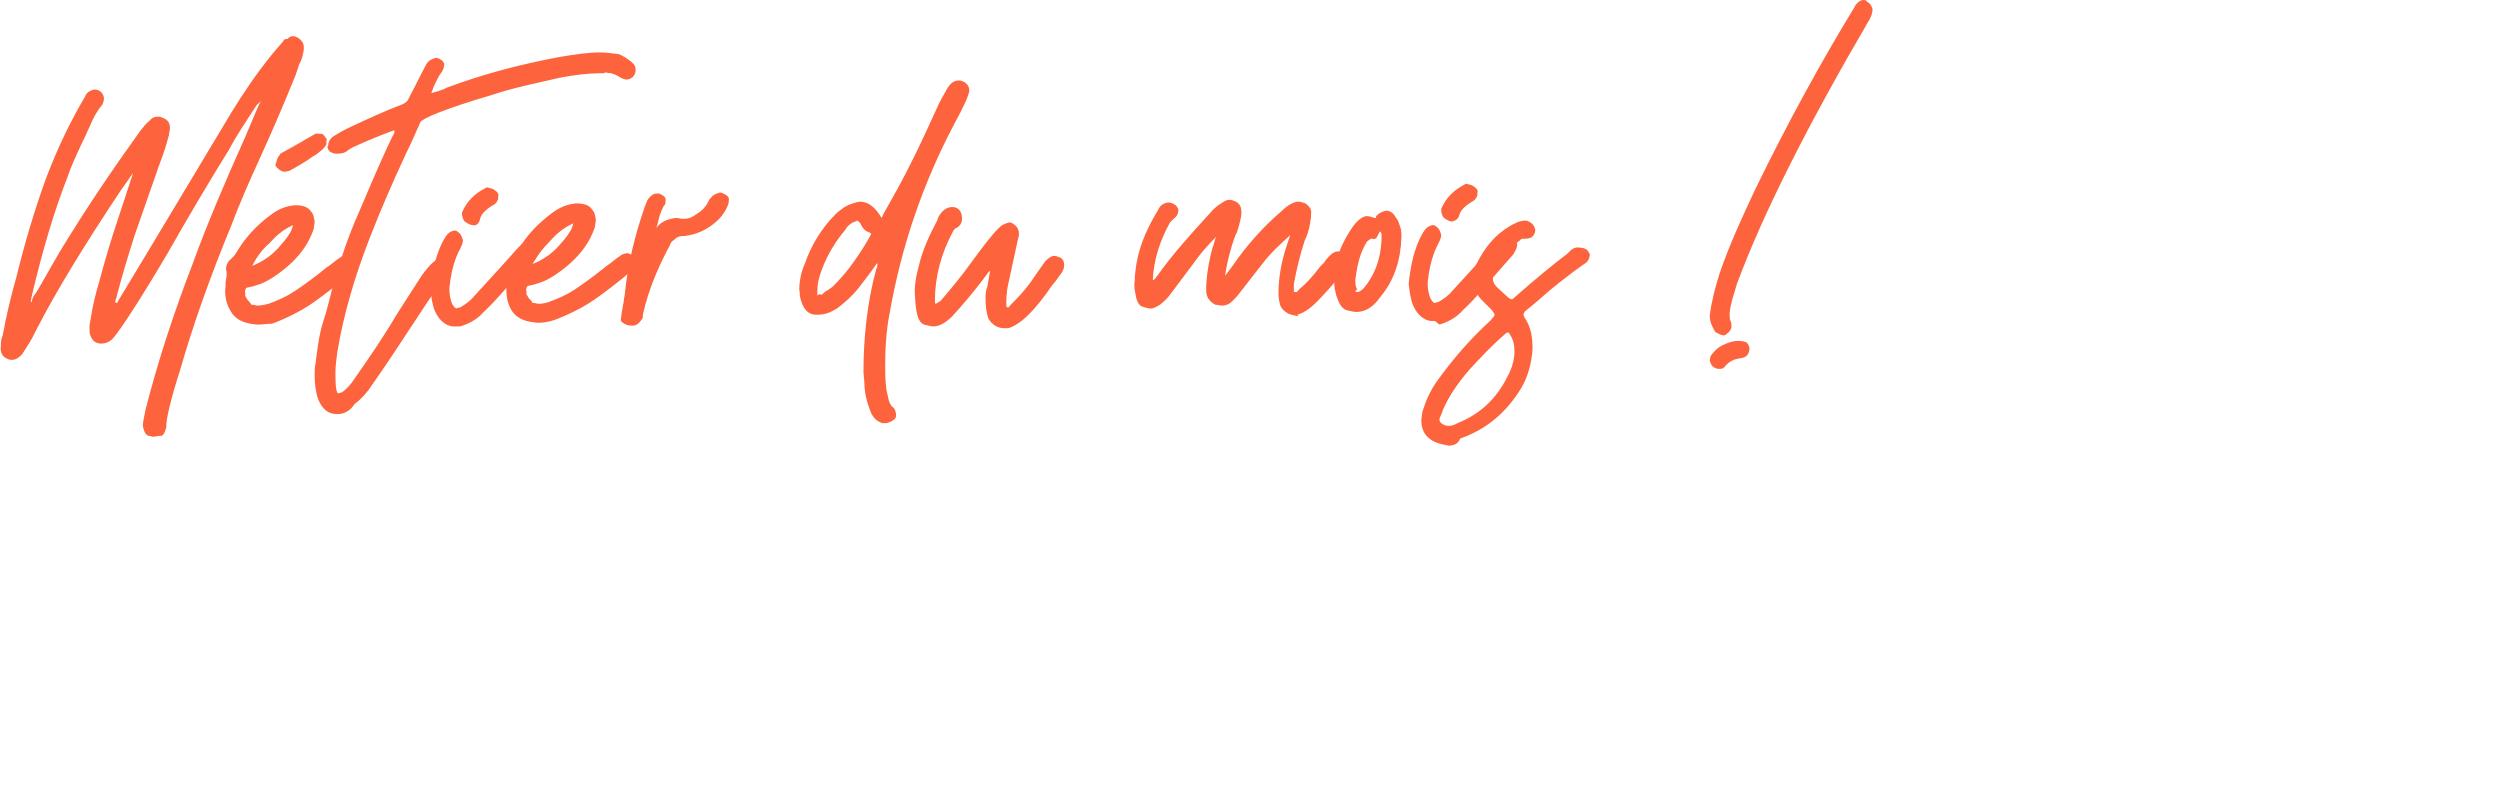 <?xml version="1.0" encoding="utf-8"?><svg version="1.1" id="Calque_1" xmlns="http://www.w3.org/2000/svg" x="0" y="0" width="276.5" height="89.8" viewBox="0 0 276.5 89.8" enable-background="new 0 0 276.5 89.8" xml:space="preserve"><g fill="#FD633C"><path d="M17 48.3c-.2 0-.4-.1-.6-.1-.4-.2-.5-.6-.6-1.1 0-.3.1-.9.3-1.8 1.4-5.5 3.2-10.9 5.2-16.1 1.6-4.4 3.6-9.1 5.8-14 1-2.4 1.6-3.8 1.8-4.1-.1.1-.2.3-.4.4l-.1.1c-1.1 1.7-2.2 3.3-3.1 5-2.3 3.7-4.6 7.6-6.7 11.3-3 5.1-5.1 8.3-6 9.4-.4.5-.9.7-1.4.7-.6 0-1-.3-1.2-.9-.1-.2-.1-.5-.1-.8V36c.2-1.2.4-2.4.7-3.5.6-2.2 1.2-4.4 1.9-6.6l2.2-6.7c-.1 0-.1.1-.1.1L13.4 21c-4 6-7.2 11.2-9.5 15.7-.4.9-.9 1.6-1.4 2.4-.4.5-.8.7-1.2.7-.3 0-.5-.1-.8-.3s-.5-.7-.4-1.2c0-.4 0-.8.2-1.2.4-2.2.9-4.3 1.5-6.4.9-3.7 2-7.4 3.3-11 1.3-3.4 2.7-6.3 4.3-9 .1-.3.3-.5.5-.6s.4-.2.6-.2c.2 0 .5.1.7.3s.3.5.3.7-.1.5-.2.7c-.6.7-1 1.5-1.3 2.2-.1.3-.3.6-.4.9-.8 1.7-1.6 3.3-2.1 4.8-1.5 3.8-2.8 8.2-4 13.3l-.1.6h.1l.1-.4c.1-.3.4-.6.5-.8.9-1.5 1.7-3 2.6-4.5 2.8-4.6 5.7-8.9 8.8-13.2.4-.5.6-.8 1.1-1.2.2-.3.6-.4.9-.4.1 0 .3 0 .4.1.6.2.9.5.9 1.2 0 .2-.1.4-.1.7-.3 1.1-.6 2.1-1 3.1l-2.8 8c-.7 2.2-1.4 4.5-2 6.8v.1c-.1.2-.2.4-.1.6h.1c.1 0 .1 0 .1-.1 1.7-2.8 4.4-7.3 8-13.3l4.5-7.5c1.4-2.3 2.9-4.5 4.6-6.6.4-.5.7-.8 1.2-1.4.1-.2.2-.3.5-.3.2-.2.4-.3.6-.3s.4.1.6.2c.4.3.6.6.6 1v.3c-.1.6-.2 1.1-.5 1.6l-.1.3-.3.9c-1.5 3.7-2.9 6.9-4 9.3s-2.2 4.9-3.1 7.3c-2.4 5.8-4.3 11.2-5.7 16.1-1.1 3.4-1.5 5.4-1.5 6v.2c-.1.4-.2.8-.5 1-.5 0-.7.1-.9.1z"/><path d="M28.5 35.9c-1.3-.1-2.2-.4-2.8-1.2-.5-.7-.8-1.5-.8-2.6.1-.4 0-.8.1-1.2.1-.4.1-.7 0-1.1 0-.5.2-.9.6-1.2.1-.1.4-.4.5-.6 1-1.7 2.2-3 3.8-4.2.8-.6 1.6-1 2.7-1.1h.1c.8 0 1.4.2 1.7.7.3.3.3.6.4 1.1 0 .3-.1.5-.1.8-.7 2.1-2.2 3.9-4.7 5.5-.8.5-1.6.8-2.6 1-.2 0-.3.2-.3.5 0 .1.1.2 0 .4.1.2.2.3.3.5.2.2.3.3.4.5.3 0 .5.1.7.1.4 0 .8-.1 1.2-.2 1.1-.4 2-.8 2.9-1.4 1.2-.8 2.4-1.7 3.5-2.6.5-.3 1-.8 1.5-1.1.2-.2.4-.2.7-.3.2 0 .4.1.6.2.3.2.4.6.5.9 0 .3-.1.5-.3.8l-.5.3c-1.3 1.1-2.6 2.1-4 3.1-1.3.9-2.9 1.7-4.5 2.3-.5 0-1 .1-1.6.1zm-.6-6.5c1-.4 2-1 2.9-2s1.5-1.8 1.6-2.5c-1.1.5-1.9 1.2-2.6 2-.8.7-1.4 1.5-1.9 2.5zM31.5 19c-.3 0-.6-.2-.8-.4-.2-.2-.3-.3-.2-.5s.1-.5.3-.8c.1-.1.2-.2.2-.3 1.3-.7 2.5-1.4 3.7-2.1.2-.1.3-.2.5-.1h.3c.2 0 .3.1.5.4.1.1.2.3.1.4v.3c0 .1-.1.3-.4.6-.5.4-.8.7-1.1.8-.8.6-1.7 1.1-2.6 1.6-.2 0-.3.1-.5.1z"/><path d="M37.3 45.8c-1 0-1.6-.5-2.1-1.6-.3-.9-.4-1.8-.4-2.8 0-.4 0-.8.1-1.2.2-1.6.4-3.3.9-4.8s.8-3.1 1.3-4.7c.6-2.1 1.4-4.5 2.5-7 .8-1.8 1.9-4.6 3.7-8.4l.1-.2c.1-.2.3-.4.2-.7-1.6.6-3.1 1.2-4.6 1.9-.2.1-.3.2-.5.3-.3.3-.7.4-1.2.4s-.9-.2-1-.5c-.1-.1-.1-.3 0-.4 0-.4.2-.8.7-1.1.8-.5 1.6-.9 2.5-1.3 1.3-.6 3-1.4 5.1-2.2.3-.2.5-.3.6-.6l.2-.4c.6-1.1 1.1-2.2 1.7-3.3.2-.4.5-.6.8-.7.1 0 .2-.1.3-.1.3 0 .6.2.8.4.1.2.2.3.1.5 0 .2-.1.4-.2.6-.4.5-.6 1-.9 1.6l-.3.8c.6-.2 1.2-.3 1.7-.6 4-1.5 8.2-2.6 12.5-3.4 1.8-.3 3.2-.5 4.4-.5.7 0 1.5.1 2.2.2.4.2 1 .5 1.5 1 .3.3.3.5.3.8 0 .2-.1.5-.3.7s-.5.3-.7.3-.5-.1-.8-.3-.6-.3-.9-.4c-.3 0-.6-.1-.8-.1.3.1 0 .1-.2.1-1.6 0-3.2.2-4.7.5-2.6.6-5.1 1.1-7.5 1.9-5.1 1.5-7.7 2.6-7.9 3-.5 1.1-1 2.3-1.6 3.5-1.4 3-2.8 6.2-4 9.3-1.6 4.1-2.9 8.4-3.6 12.7-.1.7-.2 1.5-.2 2.2 0 .6 0 1.3.1 1.9.1.3.1.4.2.4s.3-.1.4-.1c.6-.4 1-.9 1.4-1.5 1.6-2.3 3.2-4.6 4.6-7l2.5-3.9c.5-.8 1-1.4 1.4-1.8s.6-.5 1-.5c.3 0 .6.1.8.3.2.1.2.3.2.5s-.1.5-.3.8c-1.4 2-2.8 4.1-4.1 6.1s-2.7 4.1-4.1 6.1c-.5.8-1.2 1.6-2 2.2-.5.8-1.2 1.1-1.9 1.1z"/><path d="M50.5 36.1c-1.1.1-1.9-.6-2.4-1.7-.3-.7-.4-1.6-.5-2.4.2-2 .6-4 1.6-5.7.3-.5.6-.7 1-.8.2 0 .3 0 .5.2.3.2.4.5.5.9 0 .2-.1.5-.3.9-.6 1.1-.9 2.3-1.1 3.5 0 .3-.1.6-.1 1 0 .5.1 1.1.3 1.6.2.3.3.5.5.5.1 0 .2-.1.4-.1.5-.3 1.1-.7 1.5-1.2.8-.9 2.5-2.7 4.9-5.4.5-.5.8-.8 1.2-.8.2 0 .4.1.7.3.3.2.4.5.4.8s-.2.6-.4 1L57.6 30c-1.3 1.5-2.6 3.1-4.1 4.5-.7.8-1.6 1.3-2.6 1.6h-.4zm1.8-11.2c-.3 0-.6-.2-.9-.4-.2-.2-.2-.4-.3-.7v-.3c.5-1.2 1.4-2.1 2.6-2.7.1-.1.3-.1.4 0 .2 0 .5.1.7.3.2.1.4.4.3.6v.3c-.1.3-.3.6-.6.7-.8.5-1.3 1-1.4 1.5-.1.5-.4.8-.8.7z"/><path d="M59.5 35.7c-1.3-.1-2.2-.4-2.8-1.2-.5-.7-.7-1.5-.7-2.6.1-.4 0-.8.1-1.2.1-.4.1-.7 0-1.1 0-.5.2-.9.6-1.2.1-.1.4-.4.5-.6 1-1.7 2.2-3 3.8-4.2.8-.6 1.6-1 2.7-1.1h.1c.8 0 1.4.2 1.7.7.3.3.3.6.4 1.1 0 .3-.1.5-.1.8-.7 2.1-2.2 3.9-4.7 5.5-.8.5-1.6.8-2.6 1-.2 0-.3.2-.3.5 0 .1.1.2 0 .4.1.2.2.3.3.5.2.2.3.3.4.5.3 0 .5.1.7.1.4 0 .8-.1 1.1-.2 1.1-.4 2-.8 2.9-1.4 1.2-.8 2.4-1.7 3.5-2.6.5-.3 1-.8 1.5-1.1.2-.2.4-.2.7-.3.2 0 .4.1.6.2.3.2.4.6.5.9 0 .3-.1.5-.3.8l-.3.1c-1.3 1.1-2.6 2.1-4 3.1-1.3.9-2.9 1.7-4.5 2.3-.6.2-1.2.3-1.8.3zm-.6-6.5c1-.4 2-1 2.9-2s1.5-1.8 1.6-2.5c-1.1.5-1.9 1.2-2.6 2-.8.8-1.4 1.6-1.9 2.5z"/><path d="M69.7 36c-.3 0-.5-.1-.8-.3-.2-.1-.3-.3-.2-.6 0-.2.1-.7.2-1.3.1-.4.1-.8.2-1.2.3-3.3 1.1-6.5 2.2-9.7.2-.5.3-.8.4-.9.3-.4.6-.6 1-.6.1 0 .3 0 .4.1.4.2.6.4.5.8 0 .2 0 .3-.2.5-.3.6-.5 1.1-.6 1.7l-.2.7c.5-.7 1.3-1 2.2-1.1.2 0 .4.1.7.1h.2c.5 0 .9-.2 1.3-.5.7-.4 1.1-.9 1.4-1.5 0-.1.1-.2.3-.4.2-.3.6-.4.9-.5.1 0 .2 0 .4.1.4.2.7.4.6.8 0 .1 0 .3-.1.5-.3.8-.9 1.6-1.9 2.3s-2 1-2.9 1.1h-.1c-.4 0-.7.1-.9.3-.2.2-.5.3-.6.7-1.3 2.4-2.4 5-3 7.7v.2c0 .1 0 .2-.1.3-.4.6-.8.8-1.3.7z"/><path d="M97.9 46.8h-.3c-.6-.2-.9-.5-1.2-1-.5-1.2-.8-2.3-.8-3.5l-.1-1.1c0-3.8.4-7.7 1.4-11.4.1-.2.2-.5.1-.7-.6.9-1.3 1.8-2 2.7-.7.9-1.5 1.6-2.4 2.3-.8.5-1.4.7-2.1.7-1.1.1-1.7-.6-2-1.9-.1-.3 0-.6-.1-.8 0-1 .2-2 .6-2.9.7-2 1.8-3.9 3.4-5.5.3-.3.6-.5 1-.8.7-.4 1.2-.5 1.7-.6.9 0 1.7.6 2.4 1.8l.3-.6 1.4-2.5c1.6-2.9 3-5.9 4.4-9 .3-.7.7-1.4 1.1-2.1.4-.7.8-1 1.4-1 .2 0 .4.1.6.2.4.3.5.6.5.9 0 .4-.5 1.6-1.6 3.6-3.5 6.6-5.9 13.6-7.2 21-.4 2-.5 4-.5 5.9 0 .7 0 1.5.1 2.2 0 .5.2 1 .3 1.6.1.3.2.5.4.7.3.2.4.6.4.9 0 .2 0 .3-.2.5-.3.2-.6.4-1 .4zm-7.1-14.2c.1 0 .2-.1.3-.2.2-.2.5-.3 1-.7.8-.8 1.6-1.7 2.3-2.7s1.3-1.9 1.9-3c0-.1.1-.1 0-.2 0 0-.1-.1-.2-.1-.5-.2-.7-.5-.9-.9-.1-.2-.2-.3-.4-.4l-.2.1c-.4.1-.9.5-1.1.9-1.1 1.3-2 2.8-2.6 4.4-.3.8-.5 1.5-.5 2.4v.5c.2-.2.3-.2.4-.1z"/><path d="M111.1 36.3c-.8 0-1.4-.4-1.8-1.1-.2-.6-.3-1.4-.3-2.1 0-.4 0-.9.2-1.4l.3-1.7h-.1c-1.6 2.2-3 3.8-4.1 5-.7.7-1.4 1.1-2.1 1.1-.2 0-.6-.1-1-.2-.7-.3-.9-1.3-1-3.1-.1-1.1.1-2.2.4-3.3.4-1.8 1.2-3.5 2.1-5.2v-.1c.4-.9 1-1.3 1.6-1.3.1 0 .3 0 .5.1.4.2.6.6.6 1.2 0 .4-.2.8-.6 1-.2.1-.3.2-.4.4-1.3 2.4-2 5-2 7.7 0 .1 0 .3.1.3.2-.1.3-.2.5-.3l.1-.1c1.1-1.3 2.2-2.6 3.2-4 1.6-2.2 2.7-3.6 3.3-4.1.3-.3.7-.4 1-.5.2 0 .3 0 .5.2.5.3.6.7.6 1.2l-.1.4-1 4.6c-.2.8-.3 1.6-.3 2.4v.5s.1.1.2.1.1-.1.2-.2c.8-.8 1.8-1.8 2.7-3.2l1.2-1.7c.4-.4.7-.6 1-.6.2 0 .4.1.7.2.3.2.4.5.4.8s-.1.6-.3.9c-.4.5-.6.9-1 1.3-1.9 2.8-3.5 4.4-4.9 4.8h-.4z"/><path d="M143.3 34.9c-.2 0-.5-.1-.8-.2-.5-.3-.7-.5-.9-.9-.1-.4-.2-.8-.2-1.3 0-1.7.3-3.4.8-5l.5-1.5c-1.1 1-2.2 2-3.1 3.2l-2.5 3.2c-.2.3-.5.6-.8.9-.4.4-.8.5-1.2.5-.2 0-.4-.1-.7-.1-.7-.4-1-.9-1-1.6 0-1.3.2-2.6.5-3.9l.2-.8c.2-.4.2-.8.4-1.2-.9.9-1.7 1.8-2.4 2.8l-2.7 3.6c-.3.4-.6.7-1.1 1.1-.5.3-.9.5-1.2.4-.2 0-.4-.1-.8-.2-.3-.1-.6-.6-.7-1.3-.1-.5-.2-1-.1-1.5 0-.7.1-1.3.2-2 .4-2.2 1.3-4.1 2.4-5.9.1-.3.4-.6.7-.7.2-.1.4-.1.5-.1.3 0 .7.2.9.5.1.2.2.3.1.5 0 .3-.2.6-.5.8l-.4.4c-1.1 2-1.8 4.1-1.9 6.4.2-.1.3-.2.4-.4l.1-.1c1.7-2.4 3.7-4.6 5.8-6.9.4-.5.9-.9 1.4-1.2.3-.2.5-.3.8-.3.2 0 .5.1.7.2.5.3.6.7.6 1.2v.2c-.1.7-.3 1.4-.5 2l-.2.4c-.5 1.4-.9 2.9-1.1 4.4l.9-1.2c1.5-2.2 3.4-4.3 5.4-6 .7-.7 1.4-1 1.8-1 .2 0 .5.1.8.2.5.4.7.7.6 1.2v.3c-.1.9-.3 1.8-.7 2.6-.5 1.5-.9 3.2-1.2 4.8v.8c0 .1.1.1.2.1h.1s.1 0 .1-.1l.3-.3c.5-.4 1.3-1.2 2.2-2.4.4-.4.5-.5.6-.7.5-.6.9-1 1.4-1 .2 0 .4.1.7.3s.4.5.4.8c0 .5-1 1.9-3 4-.9 1-1.8 1.7-2.6 1.9.2.1 0 .2-.2.1z"/><path d="M150 34.5c-.3 0-.6-.1-1.1-.2-.5-.2-.8-.7-1.1-1.6-.1-.5-.3-1-.2-1.6v-1c.2-1.8.9-3.4 2-5 .5-.7 1.1-1.2 1.6-1.2.2 0 .5.1.8.2h.1s.1 0 .1-.1v-.1c.4-.4.7-.5 1.1-.6.4 0 .8.2 1.1.8.3.3.3.6.5 1.1.1.3.1.7.1 1.1-.1 2.5-.8 4.7-2.3 6.5-.9 1.3-1.8 1.7-2.7 1.7zm.1-2.2c.2 0 .4-.1.7-.4 1.3-1.5 2-3.5 2-5.8 0-.2 0-.4-.2-.5l-.3.6c-.1.2-.3.3-.5.2h-.1c-.2 0-.3.2-.5.3-.7 1.1-1 2.3-1.2 3.5 0 .3-.1.5-.1.8s0 .7.2 1c-.3.2-.2.3 0 .3z"/><path d="M158.7 35.5c-1.1.1-1.9-.6-2.4-1.7-.3-.7-.4-1.6-.5-2.4.2-2 .6-4 1.6-5.7.3-.5.6-.7 1-.8.2 0 .3 0 .5.2.3.2.4.5.5.9 0 .2-.1.5-.3.9-.6 1.1-.9 2.3-1.1 3.5 0 .3-.1.6-.1 1 0 .5.1 1.1.3 1.6.2.3.3.5.5.5.1 0 .2-.1.4-.1.5-.3 1.1-.7 1.5-1.2.8-.9 2.5-2.7 4.9-5.4.5-.5.8-.8 1.2-.8.2 0 .4.1.7.3.3.2.4.5.4.8s-.2.6-.4 1l-1.5 1.7c-1.3 1.5-2.6 3.1-4.1 4.5-.7.8-1.6 1.3-2.6 1.6l-.5-.4zm1.9-11c-.3 0-.6-.2-.9-.4-.2-.2-.2-.4-.3-.7v-.3c.5-1.2 1.4-2.1 2.6-2.7.1-.1.3-.1.4 0 .2 0 .5.1.7.3.2.1.4.4.3.6v.3c-.1.3-.3.6-.6.7-.8.5-1.3 1-1.4 1.5-.1.4-.4.6-.8.7z"/><path d="M160.3 49.3l-.5-.1c-1.7-.3-2.6-1.2-2.6-2.7 0-.3.1-.6.1-.9.4-1.3.9-2.4 1.6-3.4 1.8-2.5 3.7-4.7 6-6.8.2-.3.4-.4.4-.6 0-.1-.1-.2-.3-.5l-.1-.1-1.1-1.1c-.6-.7-.9-1.4-.9-2.2 0-.5.1-1.1.4-1.7.9-1.8 2-3.2 3.7-4.2.5-.3 1.1-.6 1.7-.6.3 0 .6.2.8.4s.3.5.3.7c-.1.6-.4.9-1.1.9-.3 0-.5 0-.6.2-1.2.8-2.1 1.9-2.8 3.4-.1.3-.2.5-.2.7 0 .4.1.7.5 1.1l1.2 1.1c.1.1.3.2.4.2.1 0 .2-.1.3-.2 2.6-2.3 4.6-3.9 5.8-4.8l.3-.3c.4-.4.8-.5 1.2-.4.4 0 .8.2.9.5.1.1.2.3.1.4 0 .3-.2.7-.6.9-1 .7-1.9 1.4-2.8 2.1-1.3 1-2.4 2.1-3.7 3.1-.1.1-.2.3-.2.4 0 .1.1.2.1.3.7 1 .9 2.1.9 3.5-.1 1.5-.5 3.1-1.3 4.4-1.6 2.6-3.8 4.5-6.7 5.5-.3.7-.7.7-1.2.8zm0-2.2c.2 0 .6-.1.9-.3 2.5-1 4.3-2.7 5.5-5.1.5-.9.8-1.9.8-2.8 0-.7-.1-1.3-.5-1.9-.1-.2-.2-.3-.3-.2-.1 0-.2.1-.3.2-1.4 1.2-2.7 2.6-3.9 3.9-1.2 1.4-2.2 2.8-2.9 4.4l-.1.3c-.1.3-.3.6-.3.8s.1.3.2.4c.4.3.6.3.9.3z"/><path d="M190.7 37.1c-.3 0-.7-.2-1-.4-.3-.5-.6-1.1-.6-1.7v-.1c.2-1.6.6-3.1 1.1-4.7 1.1-3.2 2.5-6.2 3.9-9.2 3.7-7.6 7.4-14.3 11-20.2l.1-.2c.3-.4.6-.6.9-.6.1 0 .3 0 .4.2.4.2.5.5.6.8 0 .4-.1.7-.3 1.1-6.9 11.8-11.8 21.5-14.7 29.3-.3 1.1-.7 2.1-.8 3.2v.3c0 .2 0 .4.1.6.1.2.1.4.1.6 0 .3-.2.6-.5.8 0 .1-.2.1-.3.2zm-.6 3.7c-.2 0-.5-.1-.7-.3s-.2-.4-.3-.6c0-.3.1-.6.3-.8.4-.5.8-.8 1.3-1 .4-.2 1-.4 1.6-.4.4 0 .7.1.9.2.2.2.3.5.3.7-.1.6-.3.9-.9 1-.7.1-1.3.3-1.8.9-.2.3-.4.3-.7.3z"/></g></svg>